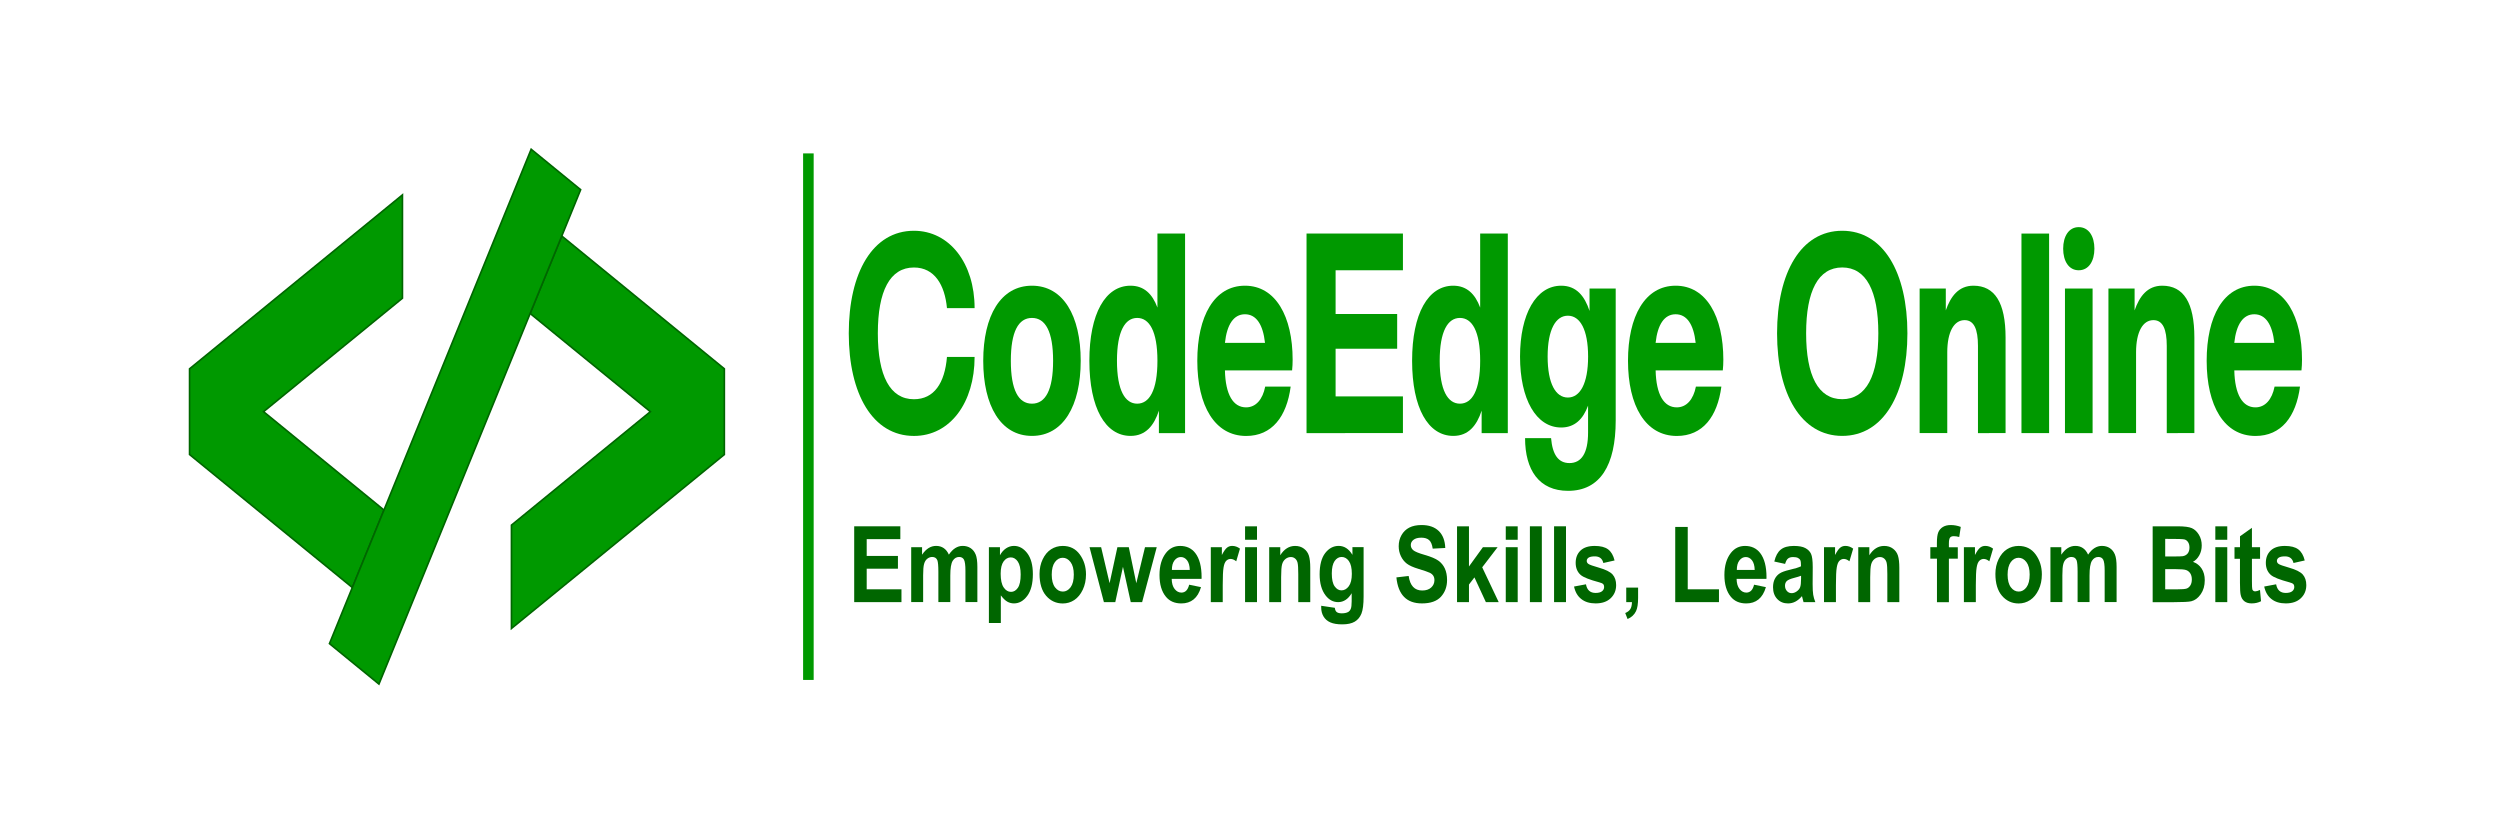 <?xml version="1.0" encoding="UTF-8"?> <svg xmlns="http://www.w3.org/2000/svg" xmlns:xlink="http://www.w3.org/1999/xlink" version="1.1" id="Layer_1" x="0px" y="0px" viewBox="0 0 750 250" style="enable-background:new 0 0 750 250;" xml:space="preserve"> <style type="text/css"> .st0{fill:#009900;} .st1{fill:#009900;stroke:#006600;stroke-width:0.5;stroke-miterlimit:10;} .st2{fill:#006600;} </style> <g> <g> <g> <rect x="240.93" y="46.02" class="st0" width="3.17" height="157.96"></rect> </g> <g> <polygon class="st1" points="217.3,110.64 217.3,136.36 153.44,188.53 153.44,157.54 195.11,123.5 159.04,94.04 168.53,70.8 "></polygon> <polygon class="st1" points="120.73,89.46 79.06,123.5 115.19,153.02 105.7,176.26 56.87,136.36 56.87,110.64 120.73,58.47 "></polygon> <polygon class="st1" points="174.19,56.91 168.53,70.8 159.04,94.04 120.73,187.93 120.55,188.38 113.68,205.22 98.84,193.09 105.7,176.26 115.19,153.02 153.44,59.28 153.69,58.67 159.35,44.78 "></polygon> </g> </g> <g> <g> <path class="st2" d="M256.26,180.64v-22.75h13.84v3.85h-10.09v5.04h9.37v3.83h-9.37v6.18h10.43v3.85H256.26z"></path> <path class="st2" d="M273.33,164.16h3.29v2.25c0.59-0.88,1.24-1.54,1.94-1.98s1.46-0.66,2.28-0.66c0.87,0,1.62,0.22,2.26,0.65 c0.64,0.43,1.16,1.09,1.56,1.97c0.6-0.88,1.24-1.54,1.93-1.97c0.69-0.43,1.42-0.65,2.2-0.65c0.92,0,1.71,0.22,2.38,0.66 c0.67,0.44,1.17,1.07,1.52,1.89s0.52,2.08,0.52,3.77v10.54h-3.58v-9.43c0-1.65-0.15-2.74-0.43-3.29 c-0.29-0.54-0.78-0.82-1.46-0.82c-0.8,0-1.44,0.38-1.92,1.14c-0.49,0.76-0.73,2.25-0.73,4.47v7.92h-3.58v-9.04 c0-1.79-0.1-2.95-0.29-3.46c-0.26-0.68-0.78-1.03-1.57-1.03c-0.53,0-1.01,0.18-1.46,0.53c-0.45,0.35-0.77,0.87-0.96,1.55 c-0.2,0.68-0.29,1.83-0.29,3.44v8.02h-3.58V164.16z"></path> <path class="st2" d="M296.67,164.16h3.32v2.42c0.46-0.87,1.06-1.55,1.8-2.06c0.75-0.5,1.55-0.75,2.41-0.75 c1.54,0,2.87,0.74,3.99,2.21c1.11,1.47,1.67,3.56,1.67,6.26c0,2.84-0.56,5.01-1.68,6.52s-2.45,2.26-3.99,2.26 c-0.71,0-1.38-0.17-1.99-0.52c-0.62-0.35-1.26-0.97-1.95-1.89v8.29h-3.58V164.16z M300.2,172.12c0,1.87,0.3,3.24,0.91,4.12 c0.6,0.88,1.33,1.32,2.19,1.32c0.82,0,1.5-0.41,2.06-1.22s0.84-2.14,0.84-3.99c0-1.75-0.29-3.05-0.86-3.88s-1.27-1.25-2.1-1.25 c-0.87,0-1.59,0.41-2.17,1.22S300.2,170.48,300.2,172.12z"></path> <path class="st2" d="M311.86,172.17c0-1.62,0.32-3.09,0.96-4.41c0.64-1.33,1.48-2.32,2.51-2.98c1.03-0.66,2.2-1,3.49-1 c2.17,0,3.88,0.85,5.12,2.56c1.24,1.71,1.86,3.7,1.86,5.98c0,1.7-0.32,3.23-0.97,4.6c-0.65,1.37-1.5,2.4-2.54,3.09 c-1.05,0.69-2.2,1.03-3.45,1.03c-2.01,0-3.67-0.77-5-2.3C312.52,177.2,311.86,175.01,311.86,172.17z M315.52,172.4 c0,1.67,0.33,2.93,0.98,3.79c0.65,0.86,1.44,1.28,2.36,1.28c0.9,0,1.67-0.43,2.32-1.29c0.64-0.86,0.96-2.13,0.96-3.81 c0-1.64-0.33-2.89-0.98-3.75c-0.65-0.86-1.44-1.29-2.35-1.29c-0.9,0-1.68,0.43-2.33,1.29 C315.85,169.48,315.52,170.74,315.52,172.4z"></path> <path class="st2" d="M331.17,180.64l-4.31-16.48h3.48l2.54,10.8l2.34-10.8h3.42l2.25,10.8l2.61-10.8h3.52l-4.38,16.48h-3.41 l-2.34-10.6l-2.3,10.6H331.17z"></path> <path class="st2" d="M356.75,175.41l3.55,0.73c-0.48,1.66-1.22,2.88-2.22,3.69s-2.23,1.2-3.67,1.2c-2,0-3.54-0.67-4.63-2 c-1.29-1.55-1.93-3.73-1.93-6.53c0-2.76,0.65-4.96,1.94-6.62c1.1-1.4,2.51-2.1,4.25-2.1c1.93,0,3.45,0.71,4.55,2.14 c1.26,1.64,1.89,4.05,1.89,7.24l-0.02,0.5h-8.95c0.02,1.31,0.31,2.32,0.88,3.04c0.57,0.72,1.25,1.08,2.05,1.08 C355.6,177.77,356.36,176.99,356.75,175.41z M356.93,170.99c-0.03-1.29-0.31-2.26-0.82-2.91c-0.52-0.65-1.13-0.97-1.85-0.97 c-0.75,0-1.39,0.34-1.91,1.01c-0.53,0.69-0.79,1.64-0.78,2.87H356.93z"></path> <path class="st2" d="M366.82,180.64h-3.58v-16.48h3.32v2.34c0.57-1.1,1.08-1.83,1.53-2.19s0.97-0.54,1.56-0.54 c0.82,0,1.6,0.27,2.34,0.82l-1.12,3.8c-0.59-0.48-1.15-0.71-1.68-0.71c-0.5,0-0.93,0.18-1.31,0.55c-0.38,0.37-0.65,1.03-0.81,2 c-0.17,0.96-0.25,2.73-0.25,5.31V180.64z"></path> <path class="st2" d="M373.52,161.93v-4.03h3.58v4.03H373.52z M373.52,180.64v-16.48h3.58v16.48H373.52z"></path> <path class="st2" d="M393.06,180.64h-3.58v-8.42c0-1.69-0.07-2.81-0.2-3.37c-0.13-0.56-0.39-0.99-0.75-1.29 c-0.37-0.3-0.78-0.45-1.25-0.45c-0.6,0-1.14,0.19-1.63,0.58c-0.49,0.39-0.83,0.92-1.02,1.61s-0.29,1.97-0.29,3.87v7.47h-3.58 v-16.48h3.32v2.41c0.59-0.93,1.25-1.63,1.99-2.09c0.74-0.47,1.56-0.7,2.46-0.7c1.04,0,1.93,0.27,2.65,0.82 c0.72,0.54,1.22,1.24,1.49,2.1c0.27,0.85,0.41,2.09,0.41,3.7V180.64z"></path> <path class="st2" d="M396.35,181.73l4.1,0.61c0.06,0.6,0.25,1.03,0.57,1.28c0.32,0.25,0.81,0.38,1.5,0.38 c0.79,0,1.42-0.13,1.91-0.39c0.34-0.19,0.61-0.5,0.79-0.93c0.19-0.43,0.28-1.2,0.28-2.3v-2.41c-0.54,0.89-1.14,1.56-1.82,2 c-0.67,0.44-1.42,0.67-2.23,0.67c-1.5,0-2.76-0.68-3.79-2.03c-1.18-1.55-1.77-3.66-1.77-6.31c0-2.82,0.56-4.94,1.67-6.38 c1.11-1.43,2.46-2.15,4.04-2.15c0.84,0,1.6,0.22,2.29,0.67c0.69,0.45,1.3,1.12,1.84,2.02v-2.31h3.35v14.79 c0,2.37-0.22,4.09-0.65,5.15c-0.43,1.07-1.1,1.87-2.01,2.41s-2.16,0.81-3.76,0.81c-1.48,0-2.66-0.2-3.55-0.59 c-0.89-0.39-1.57-0.98-2.04-1.76s-0.71-1.68-0.71-2.71V181.73z M399.54,172.05c0,1.76,0.28,3.05,0.85,3.85s1.24,1.21,2.04,1.21 c0.86,0,1.59-0.41,2.2-1.23s0.92-2.06,0.92-3.73c0-1.72-0.29-2.99-0.88-3.82c-0.58-0.82-1.31-1.24-2.16-1.24 c-0.85,0-1.55,0.4-2.12,1.21C399.83,169.13,399.54,170.38,399.54,172.05z"></path> <path class="st2" d="M418.92,173.22l3.68-0.43c0.41,2.91,1.77,4.36,4.07,4.36c1.14,0,2.03-0.3,2.68-0.89 c0.65-0.59,0.98-1.33,0.98-2.21c0-0.52-0.11-0.96-0.34-1.32c-0.23-0.36-0.57-0.66-1.04-0.89c-0.46-0.23-1.59-0.62-3.38-1.17 c-1.6-0.48-2.78-1.01-3.52-1.58s-1.34-1.32-1.78-2.24c-0.44-0.92-0.66-1.92-0.66-2.98c0-1.24,0.28-2.36,0.85-3.35 s1.34-1.74,2.34-2.25c0.99-0.51,2.22-0.76,3.68-0.76c2.19,0,3.91,0.59,5.14,1.78c1.23,1.19,1.88,2.89,1.96,5.1l-3.77,0.2 c-0.17-1.22-0.52-2.07-1.07-2.56s-1.33-0.73-2.34-0.73s-1.79,0.21-2.34,0.63c-0.55,0.42-0.82,0.95-0.82,1.58 c0,0.62,0.25,1.14,0.75,1.56c0.5,0.42,1.64,0.89,3.43,1.4c1.89,0.55,3.26,1.12,4.1,1.73c0.84,0.6,1.49,1.39,1.93,2.34 c0.44,0.96,0.67,2.12,0.67,3.48c0,1.98-0.61,3.63-1.82,4.98c-1.22,1.34-3.12,2.02-5.7,2.02 C421.99,181.03,419.44,178.43,418.92,173.22z"></path> <path class="st2" d="M437.11,180.64v-22.75h3.58v12.05l4.18-5.78h4.41l-4.62,6.03l4.95,10.45h-3.85l-3.43-7.42l-1.64,2.14v5.28 H437.11z"></path> <path class="st2" d="M451.73,161.93v-4.03h3.58v4.03H451.73z M451.73,180.64v-16.48h3.58v16.48H451.73z"></path> <path class="st2" d="M458.97,180.64v-22.75h3.58v22.75H458.97z"></path> <path class="st2" d="M466.22,180.64v-22.75h3.58v22.75H466.22z"></path> <path class="st2" d="M472.21,175.96l3.58-0.67c0.31,1.73,1.27,2.59,2.89,2.59c0.86,0,1.5-0.17,1.92-0.5 c0.42-0.33,0.64-0.76,0.64-1.29c0-0.36-0.09-0.65-0.28-0.85c-0.2-0.21-0.59-0.39-1.17-0.54c-2.93-0.78-4.8-1.52-5.6-2.23 c-0.99-0.88-1.49-2.09-1.49-3.62c0-1.53,0.49-2.76,1.46-3.69c0.97-0.92,2.38-1.38,4.24-1.38c1.77,0,3.11,0.34,4.03,1.03 c0.92,0.69,1.57,1.8,1.94,3.33L481,168.9c-0.3-1.32-1.15-1.99-2.54-1.99c-0.88,0-1.5,0.13-1.88,0.38 c-0.37,0.25-0.56,0.58-0.56,0.99c0,0.36,0.17,0.66,0.51,0.9c0.34,0.25,1.4,0.62,3.18,1.13c2,0.57,3.35,1.25,4.07,2.04 c0.7,0.8,1.06,1.86,1.06,3.18c0,1.59-0.55,2.91-1.64,3.94c-1.09,1.04-2.6,1.55-4.52,1.55c-1.75,0-3.18-0.43-4.28-1.3 C473.29,178.87,472.56,177.61,472.21,175.96z"></path> <path class="st2" d="M487.86,176.28h3.57v3.12c0,1.77-0.21,3.08-0.62,3.94c-0.51,1.07-1.36,1.86-2.54,2.37l-0.7-1.8 c0.7-0.29,1.21-0.68,1.52-1.17c0.31-0.49,0.48-1.19,0.5-2.1h-1.72V176.28z"></path> <path class="st2" d="M502.57,180.64v-22.56h3.75v18.71h9.37v3.85H502.57z"></path> <path class="st2" d="M526.22,175.41l3.55,0.73c-0.48,1.66-1.22,2.88-2.22,3.69s-2.23,1.2-3.67,1.2c-2,0-3.54-0.67-4.63-2 c-1.29-1.55-1.93-3.73-1.93-6.53c0-2.76,0.65-4.96,1.94-6.62c1.1-1.4,2.51-2.1,4.25-2.1c1.93,0,3.45,0.71,4.55,2.14 c1.26,1.64,1.89,4.05,1.89,7.24l-0.02,0.5h-8.95c0.02,1.31,0.31,2.32,0.88,3.04c0.57,0.72,1.25,1.08,2.05,1.08 C525.07,177.77,525.84,176.99,526.22,175.41z M526.41,170.99c-0.03-1.29-0.31-2.26-0.82-2.91c-0.52-0.65-1.13-0.97-1.85-0.97 c-0.75,0-1.39,0.34-1.91,1.01c-0.53,0.69-0.79,1.64-0.78,2.87H526.41z"></path> <path class="st2" d="M535.53,169.17l-3.24-0.71c0.39-1.67,1.04-2.86,1.95-3.59c0.9-0.73,2.21-1.09,3.9-1.09 c1.51,0,2.66,0.21,3.46,0.64s1.37,1,1.71,1.73c0.34,0.73,0.51,2.06,0.51,3.98l-0.03,5.09c0,1.43,0.06,2.49,0.17,3.19 s0.33,1.44,0.64,2.23h-3.54l-0.47-1.8c-0.61,0.72-1.26,1.27-1.96,1.64s-1.44,0.55-2.23,0.55c-1.31,0-2.39-0.44-3.23-1.33 s-1.26-2.06-1.26-3.54c0-0.93,0.17-1.75,0.51-2.44c0.34-0.69,0.82-1.25,1.44-1.66c0.62-0.42,1.61-0.78,2.98-1.1 c1.66-0.38,2.81-0.74,3.46-1.07c0-0.92-0.06-1.52-0.19-1.8c-0.13-0.29-0.37-0.52-0.71-0.7c-0.35-0.18-0.84-0.27-1.47-0.27 c-0.64,0-1.15,0.14-1.51,0.43C536.05,167.84,535.76,168.38,535.53,169.17z M540.31,172.73c-0.46,0.19-1.16,0.4-2.13,0.65 c-1.11,0.29-1.83,0.61-2.17,0.96s-0.51,0.81-0.51,1.37c0,0.63,0.19,1.16,0.57,1.59c0.38,0.43,0.85,0.65,1.42,0.65 c0.51,0,1.01-0.17,1.51-0.52c0.5-0.35,0.84-0.76,1.03-1.24c0.19-0.48,0.29-1.34,0.29-2.6V172.73z"></path> <path class="st2" d="M550.78,180.64h-3.58v-16.48h3.32v2.34c0.57-1.1,1.08-1.83,1.53-2.19s0.97-0.54,1.56-0.54 c0.82,0,1.6,0.27,2.34,0.82l-1.12,3.8c-0.59-0.48-1.15-0.71-1.68-0.71c-0.5,0-0.93,0.18-1.31,0.55c-0.38,0.37-0.65,1.03-0.81,2 c-0.17,0.96-0.25,2.73-0.25,5.31V180.64z"></path> <path class="st2" d="M569.78,180.64h-3.58v-8.42c0-1.69-0.07-2.81-0.2-3.37c-0.13-0.56-0.39-0.99-0.75-1.29 c-0.37-0.3-0.78-0.45-1.25-0.45c-0.6,0-1.14,0.19-1.63,0.58c-0.49,0.39-0.83,0.92-1.02,1.61s-0.29,1.97-0.29,3.87v7.47h-3.58 v-16.48h3.32v2.41c0.59-0.93,1.25-1.63,1.99-2.09c0.74-0.47,1.56-0.7,2.46-0.7c1.04,0,1.93,0.27,2.65,0.82 c0.72,0.54,1.22,1.24,1.49,2.1c0.27,0.85,0.41,2.09,0.41,3.7V180.64z"></path> <path class="st2" d="M579.08,164.16h1.99v-1.24c0-1.5,0.14-2.59,0.43-3.26c0.29-0.67,0.75-1.2,1.38-1.58s1.42-0.57,2.36-0.57 c1.02,0,2.01,0.19,2.99,0.56l-0.46,3.03c-0.58-0.17-1.13-0.25-1.66-0.25c-0.51,0-0.88,0.15-1.1,0.44s-0.34,0.86-0.34,1.71v1.17 h2.67v3.43h-2.67v13.05h-3.58v-13.05h-1.99V164.16z"></path> <path class="st2" d="M592.75,180.64h-3.58v-16.48h3.32v2.34c0.57-1.1,1.08-1.83,1.53-2.19s0.97-0.54,1.56-0.54 c0.82,0,1.6,0.27,2.34,0.82l-1.12,3.8c-0.59-0.48-1.15-0.71-1.68-0.71c-0.5,0-0.93,0.18-1.31,0.55c-0.38,0.37-0.65,1.03-0.81,2 c-0.17,0.96-0.25,2.73-0.25,5.31V180.64z"></path> <path class="st2" d="M598.62,172.17c0-1.62,0.32-3.09,0.96-4.41c0.64-1.33,1.48-2.32,2.51-2.98c1.03-0.66,2.2-1,3.49-1 c2.17,0,3.88,0.85,5.12,2.56c1.24,1.71,1.86,3.7,1.86,5.98c0,1.7-0.32,3.23-0.97,4.6c-0.65,1.37-1.5,2.4-2.54,3.09 c-1.05,0.69-2.2,1.03-3.45,1.03c-2.01,0-3.67-0.77-5-2.3C599.28,177.2,598.62,175.01,598.62,172.17z M602.28,172.4 c0,1.67,0.33,2.93,0.98,3.79c0.65,0.86,1.44,1.28,2.36,1.28c0.9,0,1.67-0.43,2.32-1.29c0.64-0.86,0.96-2.13,0.96-3.81 c0-1.64-0.33-2.89-0.98-3.75c-0.65-0.86-1.44-1.29-2.35-1.29c-0.9,0-1.68,0.43-2.33,1.29 C602.61,169.48,602.28,170.74,602.28,172.4z"></path> <path class="st2" d="M615.1,164.16h3.29v2.25c0.59-0.88,1.24-1.54,1.94-1.98s1.46-0.66,2.28-0.66c0.87,0,1.62,0.22,2.26,0.65 c0.64,0.43,1.16,1.09,1.56,1.97c0.6-0.88,1.24-1.54,1.93-1.97c0.69-0.43,1.42-0.65,2.2-0.65c0.92,0,1.71,0.22,2.38,0.66 c0.67,0.44,1.17,1.07,1.52,1.89s0.52,2.08,0.52,3.77v10.54h-3.58v-9.43c0-1.65-0.15-2.74-0.43-3.29 c-0.29-0.54-0.78-0.82-1.46-0.82c-0.8,0-1.44,0.38-1.92,1.14c-0.49,0.76-0.73,2.25-0.73,4.47v7.92h-3.58v-9.04 c0-1.79-0.1-2.95-0.29-3.46c-0.26-0.68-0.78-1.03-1.57-1.03c-0.53,0-1.01,0.18-1.46,0.53c-0.45,0.35-0.77,0.87-0.96,1.55 c-0.2,0.68-0.29,1.83-0.29,3.44v8.02h-3.58V164.16z"></path> <path class="st2" d="M645.8,157.89h7.47c2.04,0,3.47,0.19,4.3,0.56s1.53,1.03,2.1,1.97s0.85,2.01,0.85,3.2 c0,1.1-0.24,2.09-0.73,2.97c-0.49,0.88-1.12,1.54-1.9,1.96c1.11,0.39,1.97,1.07,2.6,2.02c0.62,0.95,0.94,2.11,0.94,3.48 c0,1.66-0.4,3.05-1.2,4.2c-0.8,1.14-1.74,1.85-2.82,2.12c-0.75,0.19-2.51,0.28-5.26,0.28h-6.35V157.89z M649.56,161.68v5.26h2.48 c1.49,0,2.41-0.03,2.76-0.08c0.64-0.1,1.14-0.38,1.5-0.82c0.36-0.44,0.54-1.04,0.54-1.79c0-0.67-0.15-1.22-0.44-1.64 c-0.29-0.42-0.65-0.68-1.07-0.78s-1.62-0.16-3.61-0.16H649.56z M649.56,170.73v6.07h3.5c1.53,0,2.52-0.08,2.95-0.24 s0.8-0.47,1.1-0.94c0.29-0.47,0.44-1.07,0.44-1.79c0-0.74-0.16-1.35-0.47-1.83c-0.32-0.48-0.74-0.81-1.26-0.99 c-0.52-0.18-1.59-0.27-3.21-0.27H649.56z"></path> <path class="st2" d="M664.6,161.93v-4.03h3.58v4.03H664.6z M664.6,180.64v-16.48h3.58v16.48H664.6z"></path> <path class="st2" d="M678.02,164.16v3.48h-2.44v6.65c0,1.44,0.04,2.27,0.11,2.5c0.14,0.41,0.44,0.62,0.88,0.62 c0.33,0,0.81-0.14,1.43-0.42l0.31,3.38c-0.83,0.43-1.76,0.65-2.81,0.65c-0.91,0-1.64-0.22-2.19-0.65 c-0.55-0.43-0.92-1.06-1.1-1.88c-0.15-0.6-0.22-1.82-0.22-3.67v-7.19h-1.64v-3.48H672v-3.27l3.58-2.54v5.82H678.02z"></path> <path class="st2" d="M679.26,175.96l3.58-0.67c0.31,1.73,1.27,2.59,2.89,2.59c0.86,0,1.5-0.17,1.92-0.5 c0.42-0.33,0.64-0.76,0.64-1.29c0-0.36-0.09-0.65-0.28-0.85c-0.2-0.21-0.59-0.39-1.17-0.54c-2.93-0.78-4.8-1.52-5.6-2.23 c-0.99-0.88-1.49-2.09-1.49-3.62c0-1.53,0.49-2.76,1.46-3.69c0.97-0.92,2.38-1.38,4.24-1.38c1.77,0,3.11,0.34,4.03,1.03 c0.92,0.69,1.57,1.8,1.94,3.33l-3.37,0.76c-0.3-1.32-1.15-1.99-2.54-1.99c-0.88,0-1.5,0.13-1.88,0.38 c-0.37,0.25-0.56,0.58-0.56,0.99c0,0.36,0.17,0.66,0.51,0.9c0.34,0.25,1.4,0.62,3.18,1.13c2,0.57,3.35,1.25,4.07,2.04 c0.7,0.8,1.06,1.86,1.06,3.18c0,1.59-0.55,2.91-1.64,3.94c-1.09,1.04-2.6,1.55-4.52,1.55c-1.75,0-3.18-0.43-4.28-1.3 C680.34,178.87,679.61,177.61,679.26,175.96z"></path> </g> <g> <path class="st0" d="M254.63,100c0-18.25,7.2-30.77,19.55-30.77c10.67,0,18.2,9.75,18.2,23.21h-8.29 c-0.65-6.98-3.74-12.19-9.91-12.19c-7.2,0-10.83,7.06-10.83,19.76c0,12.7,3.63,19.76,10.83,19.76c6.07,0,9.26-4.88,9.91-12.7 h8.29c0,13.7-7.31,23.71-18.2,23.71C261.83,130.77,254.63,118.24,254.63,100z"></path> <path class="st0" d="M294.97,108.24c0-13.54,5.25-22.53,14.62-22.53c9.37,0,14.62,9,14.62,22.53s-5.25,22.53-14.62,22.53 C300.23,130.77,294.97,121.77,294.97,108.24z M315.93,108.24c0-8.74-2.27-12.86-6.34-12.86s-6.34,4.12-6.34,12.86 s2.27,12.86,6.34,12.86S315.93,116.98,315.93,108.24z"></path> <path class="st0" d="M326.81,108.24c0-14.21,4.82-22.53,12.35-22.53c4.01,0,6.55,2.44,8.07,6.56v-22.2h8.29v59.86h-7.85v-6.73 c-1.46,4.46-3.95,7.57-8.5,7.57C331.63,130.77,326.81,122.45,326.81,108.24z M347.23,108.24c0-8.91-2.44-12.86-6.07-12.86 s-6.07,3.95-6.07,12.86s2.44,12.86,6.07,12.86S347.23,117.15,347.23,108.24z"></path> <path class="st0" d="M359.19,108.24c0-13.37,5.09-22.53,14.3-22.53c9.21,0,14.3,9.25,14.3,22.2c0,1.18-0.05,2.1-0.16,3.2h-20.15 c0.16,7.31,2.49,11.1,6.34,11.1c2.92,0,4.98-2.35,5.74-6.22h7.64c-1.19,9-5.58,14.8-13.38,14.8 C364.45,130.77,359.19,121.77,359.19,108.24z M367.48,102.86h12.02c-0.6-5.55-2.65-8.58-6.01-8.58 C370.13,94.28,368.08,97.31,367.48,102.86z"></path> <path class="st0" d="M391.96,129.93V70.07h28.92v11.01h-20.2V94.2h18.47v10.43h-18.47v14.29h20.2v11.01H391.96z"></path> <path class="st0" d="M423.63,108.24c0-14.21,4.82-22.53,12.35-22.53c4.01,0,6.55,2.44,8.07,6.56v-22.2h8.29v59.86h-7.85v-6.73 c-1.46,4.46-3.95,7.57-8.5,7.57C428.45,130.77,423.63,122.45,423.63,108.24z M444.05,108.24c0-8.91-2.44-12.86-6.07-12.86 s-6.07,3.95-6.07,12.86s2.44,12.86,6.07,12.86S444.05,117.15,444.05,108.24z"></path> <path class="st0" d="M456.01,106.98c0-12.78,4.82-21.27,12.35-21.27c4.55,0,7.04,3.11,8.5,7.57v-6.73h7.85v39.6 c0,13.45-4.66,21.1-14.3,21.1c-8.66,0-12.89-6.22-12.89-15.81h7.8c0.43,4.96,2.17,7.48,5.52,7.48c3.57,0,5.58-2.94,5.58-9.16 v-8.07c-1.52,4.12-4.06,6.56-8.07,6.56C460.83,128.25,456.01,119.76,456.01,106.98z M476.43,106.98c0-8.16-2.44-12.27-6.07-12.27 s-6.07,4.12-6.07,12.27s2.44,12.28,6.07,12.28S476.43,115.13,476.43,106.98z"></path> <path class="st0" d="M488.4,108.24c0-13.37,5.09-22.53,14.3-22.53c9.21,0,14.3,9.25,14.3,22.2c0,1.18-0.05,2.1-0.16,3.2h-20.15 c0.16,7.31,2.49,11.1,6.34,11.1c2.92,0,4.98-2.35,5.74-6.22h7.64c-1.19,9-5.58,14.8-13.38,14.8 C493.65,130.77,488.4,121.77,488.4,108.24z M496.68,102.86h12.02c-0.6-5.55-2.65-8.58-6.01-8.58 C499.33,94.28,497.28,97.31,496.68,102.86z"></path> <path class="st0" d="M533.12,100c0-18.25,7.2-30.77,19.55-30.77c12.35,0,19.55,12.53,19.55,30.77c0,18.24-7.2,30.77-19.55,30.77 C540.33,130.77,533.12,118.24,533.12,100z M563.5,100c0-12.7-3.63-19.76-10.83-19.76c-7.2,0-10.83,7.06-10.83,19.76 c0,12.7,3.63,19.76,10.83,19.76C559.88,119.76,563.5,112.69,563.5,100z"></path> <path class="st0" d="M593.39,129.93v-26.15c0-5.04-1.19-7.74-4.01-7.74c-3.14,0-5.2,3.45-5.2,9.67v24.21h-8.29V86.55h7.85v6.56 c1.46-4.2,3.84-7.4,8.29-7.4c6.39,0,9.64,5.04,9.64,15.55v28.67H593.39z"></path> <path class="st0" d="M606.44,129.93V70.07h8.29v59.86H606.44z"></path> <path class="st0" d="M618.95,74.61c0-3.7,1.68-6.47,4.66-6.47c3.03,0,4.71,2.77,4.71,6.47s-1.68,6.47-4.71,6.47 C620.63,81.08,618.95,78.31,618.95,74.61z M619.49,129.93V86.55h8.29v43.38H619.49z"></path> <path class="st0" d="M650.03,129.93v-26.15c0-5.04-1.19-7.74-4.01-7.74c-3.14,0-5.2,3.45-5.2,9.67v24.21h-8.29V86.55h7.85v6.56 c1.46-4.2,3.84-7.4,8.29-7.4c6.39,0,9.64,5.04,9.64,15.55v28.67H650.03z"></path> <path class="st0" d="M662,108.24c0-13.37,5.09-22.53,14.3-22.53c9.21,0,14.3,9.25,14.3,22.2c0,1.18-0.05,2.1-0.16,3.2h-20.15 c0.16,7.31,2.49,11.1,6.34,11.1c2.92,0,4.98-2.35,5.74-6.22H690c-1.19,9-5.58,14.8-13.38,14.8 C667.25,130.77,662,121.77,662,108.24z M670.28,102.86h12.02c-0.6-5.55-2.65-8.58-6.01-8.58 C672.94,94.28,670.88,97.31,670.28,102.86z"></path> </g> </g> </g> </svg> 